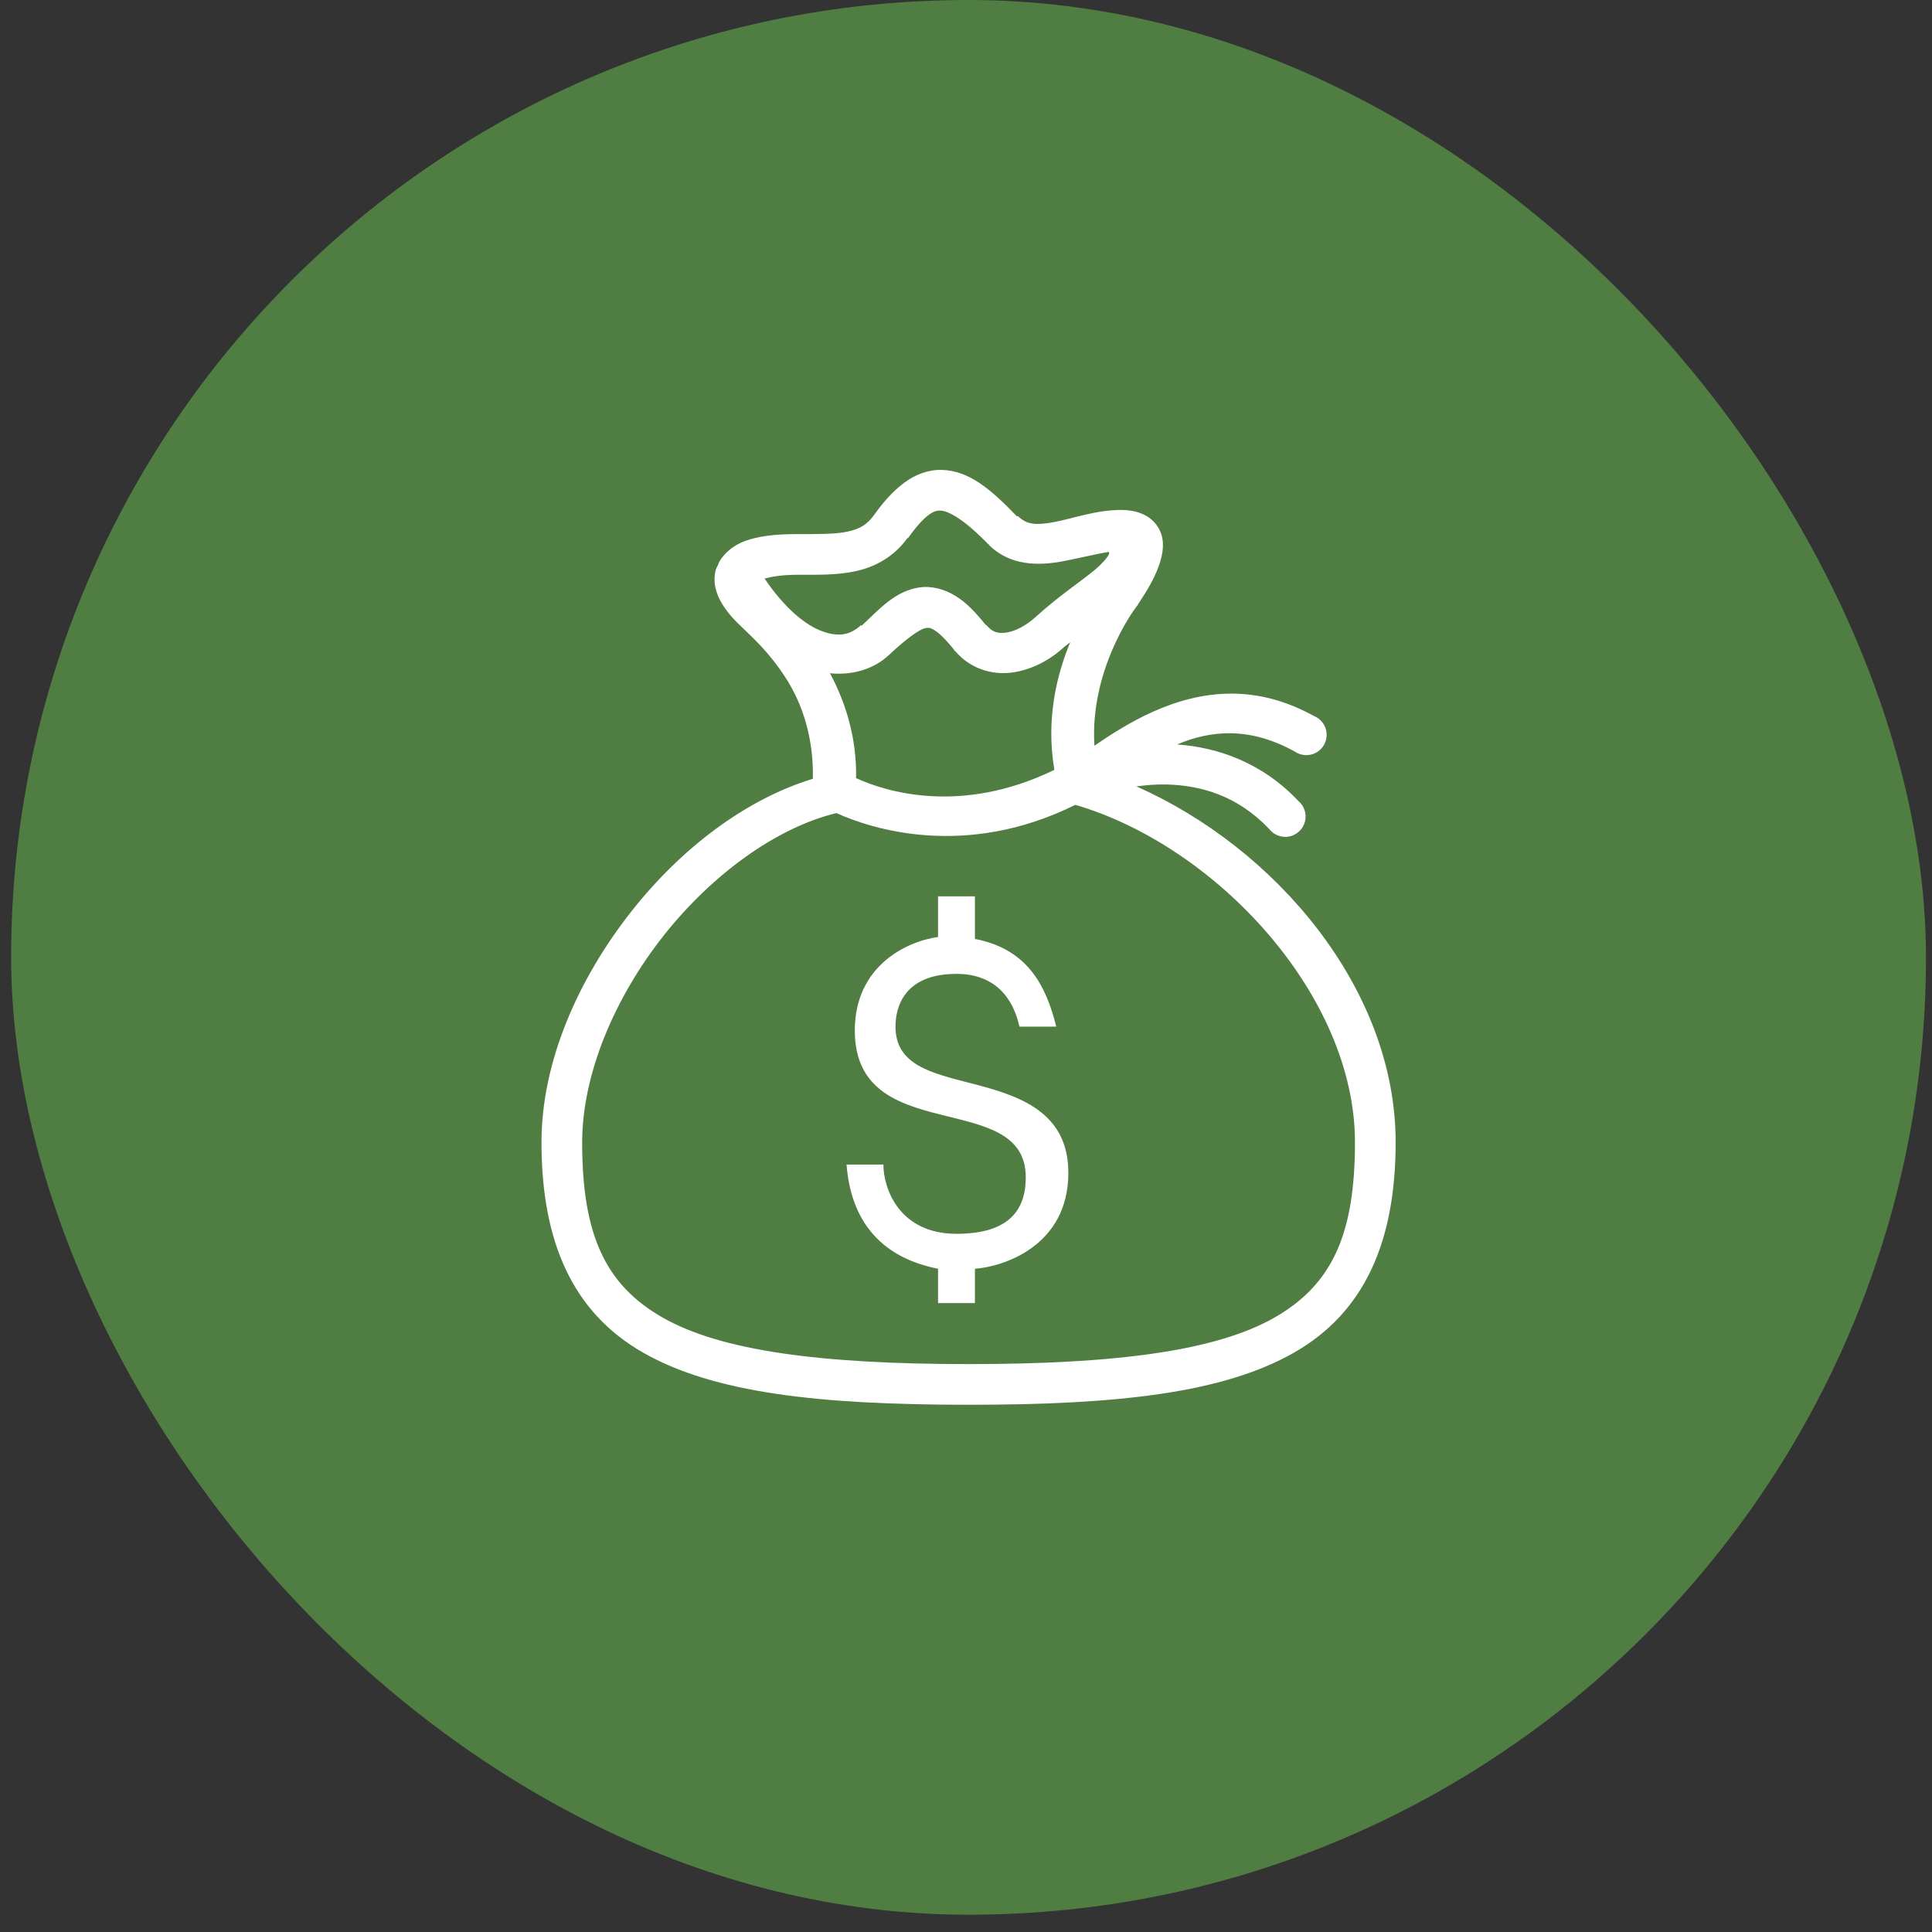 <svg width="76" height="76" viewBox="0 0 76 76" fill="none" xmlns="http://www.w3.org/2000/svg">
<rect x="0" y="0" width="76" height="76" fill="#333333" stroke="none"/>
<rect x="0.438" width="75.325" height="75.32" rx="37.66" fill="#507E42"/>
<path d="M37.051 18.485C36.517 18.469 36.001 18.669 35.576 18.985C35.151 19.301 34.77 19.716 34.401 20.235C34.12 20.632 33.842 20.801 33.351 20.91C32.86 21.019 32.176 21.01 31.376 21.01C30.482 21.01 29.835 21.088 29.301 21.285C28.873 21.441 28.482 21.747 28.276 22.135C28.267 22.16 28.257 22.185 28.251 22.21C28.241 22.229 28.232 22.241 28.226 22.26C28.216 22.276 28.207 22.294 28.201 22.31C28.185 22.354 28.16 22.391 28.151 22.435C28.023 22.973 28.204 23.426 28.426 23.785C28.645 24.138 28.935 24.441 29.226 24.71C29.56 25.044 30.27 25.651 30.951 26.735C31.567 27.713 32.013 29.044 31.976 30.635C29.326 31.444 26.795 33.373 24.851 35.835C22.741 38.507 21.301 41.766 21.301 44.935C21.301 48.844 22.526 51.629 25.301 53.21C28.076 54.791 32.176 55.26 38.101 55.26C44.026 55.26 48.126 54.791 50.901 53.21C53.676 51.629 54.901 48.844 54.901 44.935C54.901 38.885 50.16 33.347 44.701 30.935C45.085 30.885 45.482 30.848 45.901 30.86C47.248 30.894 48.685 31.301 49.926 32.61C50.113 32.851 50.423 32.966 50.723 32.904C51.02 32.841 51.26 32.613 51.335 32.316C51.41 32.023 51.31 31.707 51.076 31.51C49.626 29.976 47.87 29.394 46.301 29.285C47.613 28.735 49.123 28.569 50.926 29.56C51.179 29.738 51.51 29.754 51.782 29.604C52.051 29.451 52.207 29.157 52.185 28.848C52.163 28.538 51.963 28.273 51.676 28.16C50.551 27.541 49.482 27.291 48.476 27.285C46.21 27.273 44.304 28.479 43.051 29.335C42.87 26.419 44.52 24.094 44.726 23.835L44.751 23.81L44.776 23.76C45.054 23.323 45.488 22.701 45.676 21.96C45.77 21.591 45.823 21.104 45.501 20.66C45.179 20.216 44.635 20.06 44.101 20.06C43.101 20.06 42.198 20.401 41.476 20.535C40.754 20.669 40.388 20.648 40.026 20.285V20.31C40.02 20.304 40.007 20.316 40.001 20.31C38.96 19.229 38.117 18.516 37.051 18.485ZM37.001 20.085C37.291 20.094 37.923 20.419 38.876 21.41H38.901V21.435C39.738 22.273 40.879 22.251 41.776 22.085C42.454 21.96 43.098 21.791 43.626 21.71C43.635 21.769 43.648 21.773 43.576 21.885C43.504 21.997 43.338 22.188 43.076 22.41C42.551 22.854 41.676 23.419 40.751 24.26C40.373 24.607 39.923 24.841 39.576 24.885C39.229 24.929 39.029 24.86 38.801 24.585H38.776C38.37 24.079 38.004 23.694 37.576 23.435C37.138 23.169 36.623 23.035 36.151 23.11C35.217 23.257 34.623 23.929 33.901 24.61H33.876V24.585C33.463 24.973 32.973 25.101 32.226 24.785C31.595 24.519 30.817 23.854 30.076 22.76C30.351 22.685 30.751 22.61 31.376 22.61C32.176 22.61 32.951 22.629 33.701 22.46C34.451 22.291 35.182 21.885 35.701 21.16H35.726C36.038 20.719 36.31 20.419 36.526 20.26C36.742 20.101 36.857 20.082 37.001 20.085ZM36.401 24.71C36.501 24.694 36.563 24.672 36.751 24.785C36.938 24.898 37.204 25.148 37.551 25.585V25.61H37.576C38.148 26.294 39.004 26.557 39.776 26.46C40.548 26.363 41.267 25.994 41.851 25.46C41.935 25.382 42.017 25.335 42.101 25.26C41.563 26.56 41.138 28.297 41.476 30.285C37.776 32.082 34.813 31.132 33.676 30.61C33.707 28.979 33.235 27.579 32.651 26.485C33.513 26.569 34.36 26.338 34.976 25.76C35.688 25.088 36.201 24.741 36.401 24.71ZM42.301 31.66C47.832 33.279 53.301 39.135 53.301 44.935C53.301 48.544 52.41 50.535 50.126 51.835C47.842 53.135 43.935 53.66 38.101 53.66C32.267 53.66 28.36 53.135 26.076 51.835C23.791 50.535 22.901 48.544 22.901 44.935C22.901 42.263 24.17 39.257 26.101 36.81C28.007 34.398 30.545 32.554 32.901 31.985C34.242 32.588 37.941 33.822 42.301 31.66ZM36.901 35.26V36.86C35.701 37.019 33.626 37.976 33.626 40.535C33.626 45.176 40.351 42.791 40.351 46.31C40.351 47.51 39.785 48.535 37.626 48.535C35.385 48.535 34.751 46.769 34.751 45.81H33.301C33.541 48.929 35.701 49.669 36.901 49.91V51.26H38.351V49.91C39.47 49.829 42.026 49.016 42.026 46.135C42.026 43.735 40.095 43.091 38.176 42.61C36.657 42.21 35.226 41.904 35.226 40.385C35.226 39.744 35.467 38.31 37.626 38.31C39.145 38.31 39.86 39.266 40.101 40.385H41.551C41.151 38.785 40.432 37.335 38.351 36.935V35.26H36.901Z" fill="white"/>
</svg>
